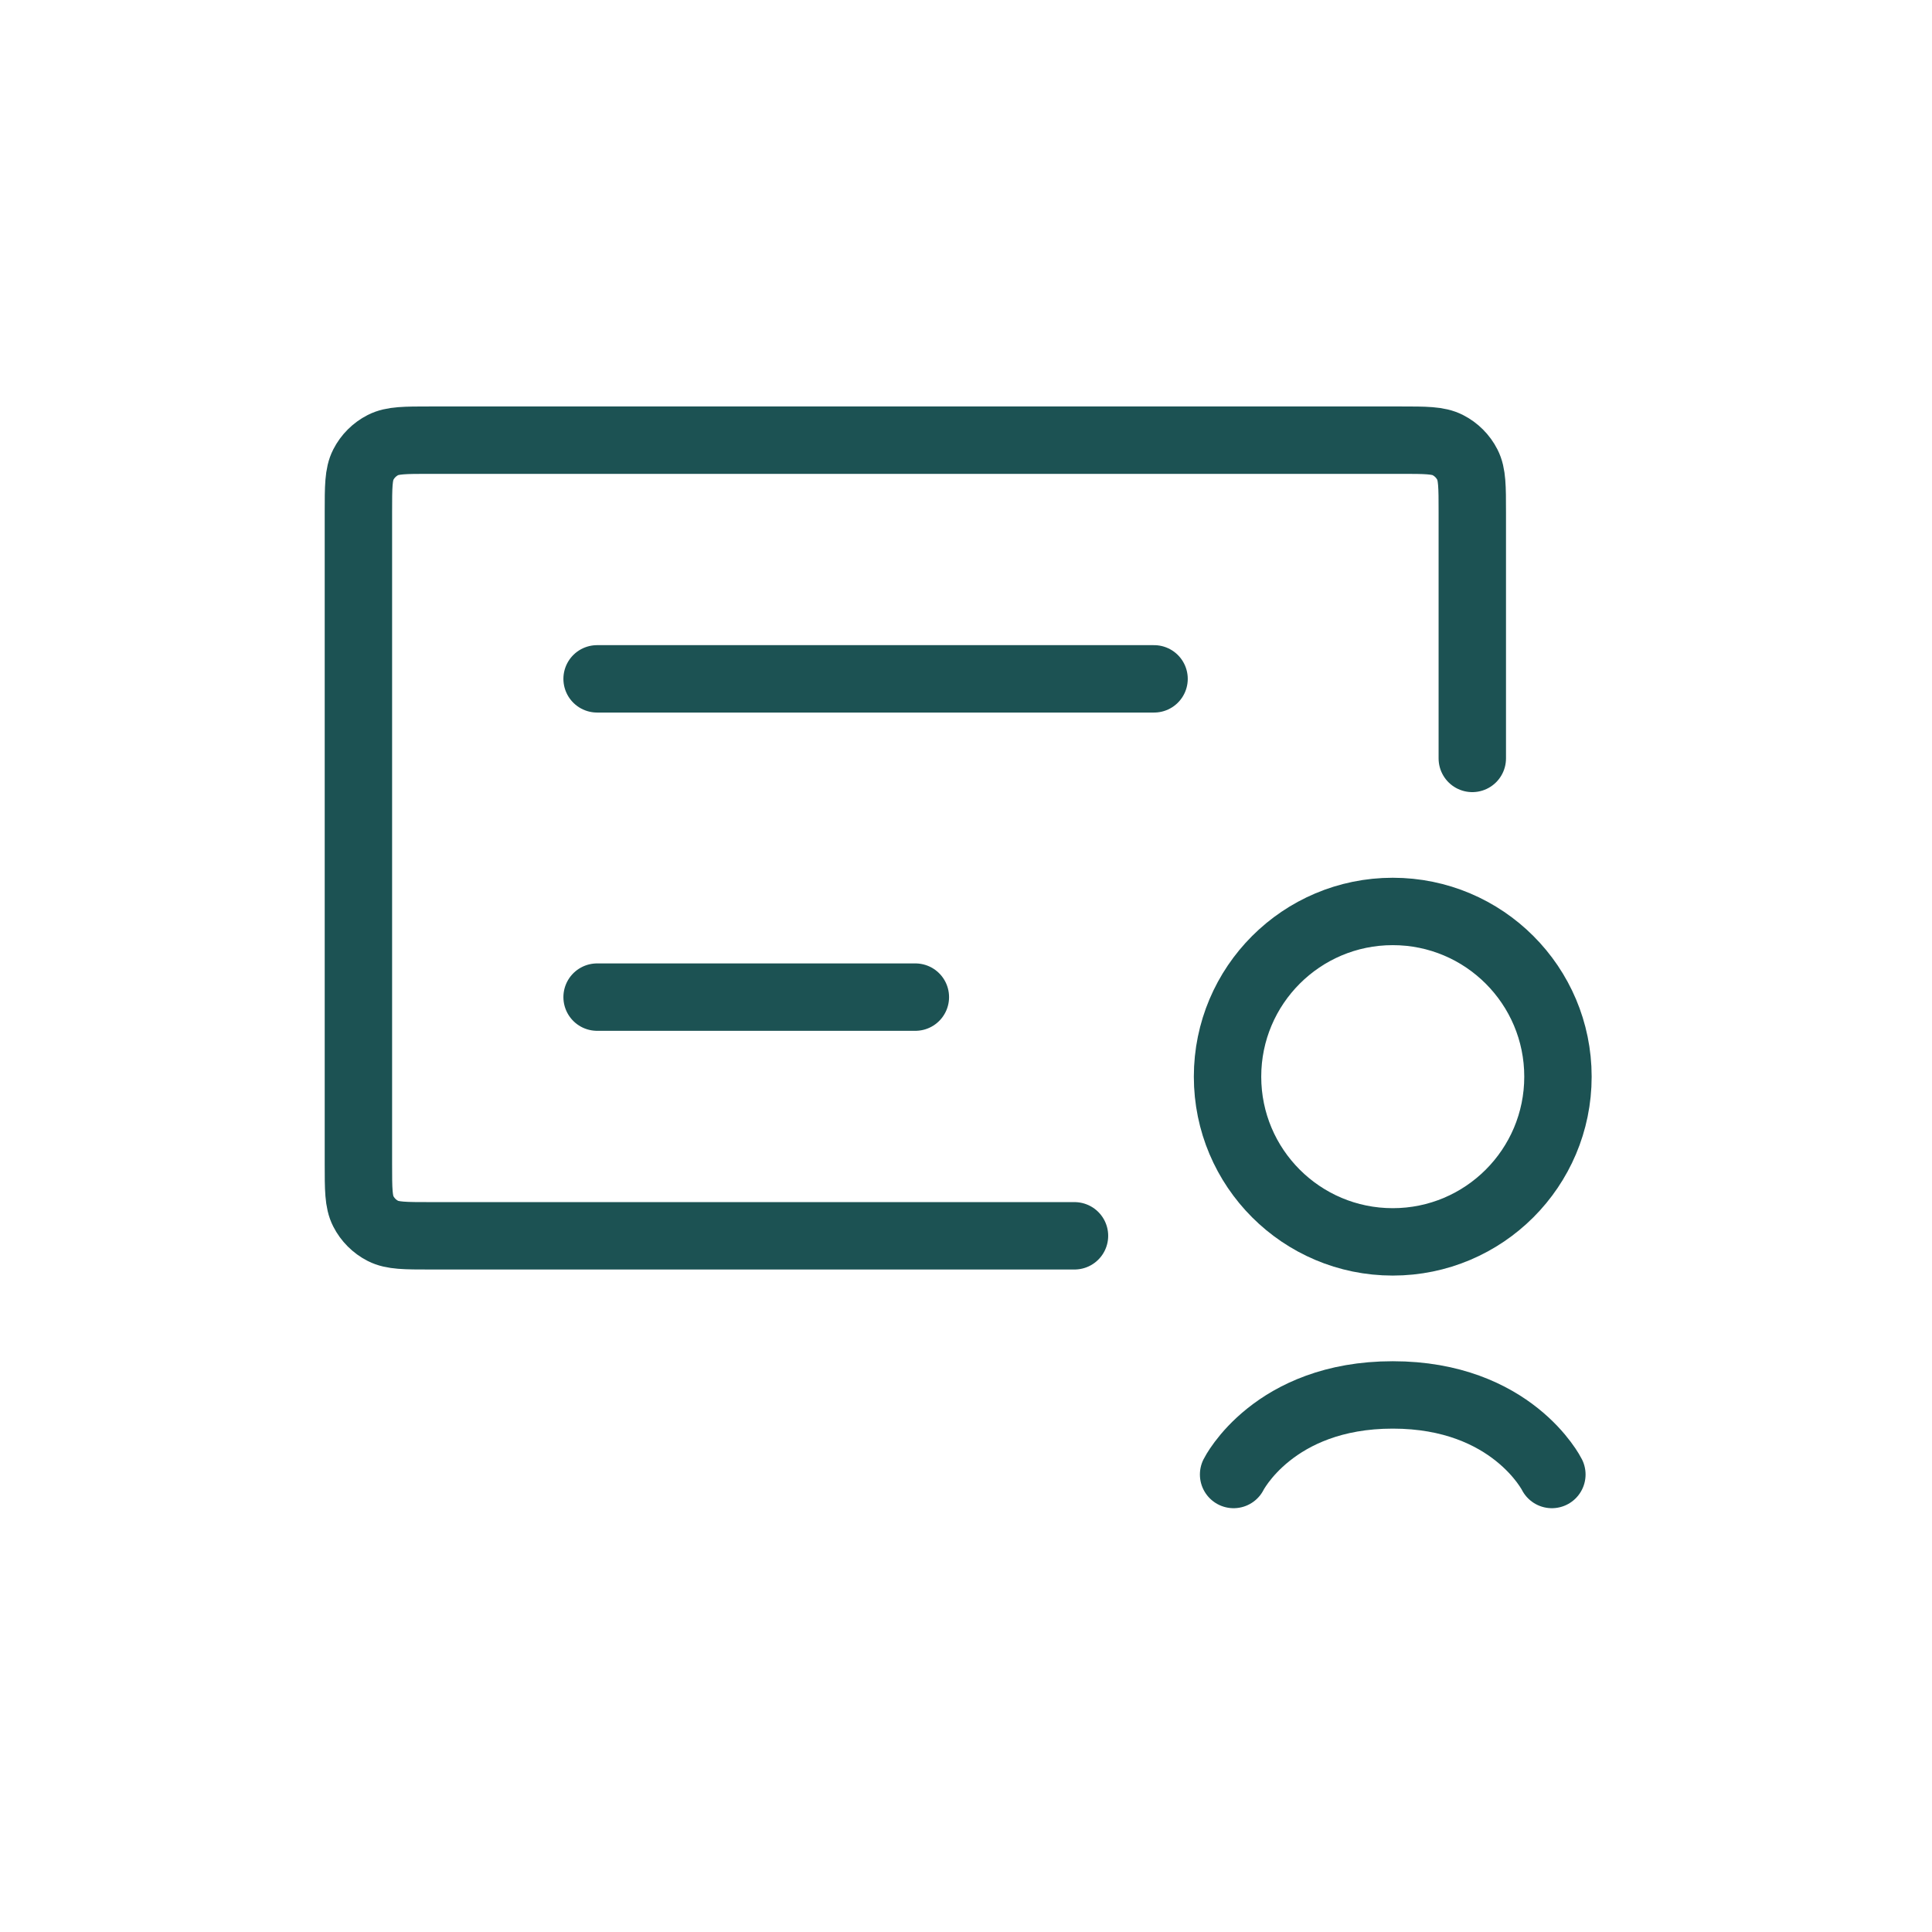 <svg xmlns="http://www.w3.org/2000/svg" width="86" height="86" viewBox="0 0 86 86" fill="none"><path d="M65.537 33.76V22.793C65.537 21.673 65.537 21.113 65.319 20.685C65.128 20.309 64.822 20.003 64.445 19.811C64.018 19.593 63.458 19.593 62.337 19.593H19.154C18.034 19.593 17.474 19.593 17.046 19.811C16.67 20.003 16.364 20.309 16.172 20.685C15.954 21.113 15.954 21.673 15.954 22.793V51.81C15.954 52.93 15.954 53.49 16.172 53.918C16.364 54.294 16.67 54.6 17.046 54.792C17.474 55.01 18.034 55.01 19.154 55.01H47.829" stroke="#1C5253" stroke-width="3" stroke-linecap="round"></path><path d="M26.579 44.385H40.746" stroke="#1C5253" stroke-width="3" stroke-linecap="round"></path><path d="M26.579 30.218H51.371" stroke="#1C5253" stroke-width="3" stroke-linecap="round"></path><circle cx="61.996" cy="47.926" r="7.354" stroke="#1C5253" stroke-width="3"></circle><path d="M69.079 65.635C69.079 65.635 67.308 62.093 61.996 62.093C56.683 62.093 54.912 65.635 54.912 65.635" stroke="#1C5253" stroke-width="3" stroke-linecap="round"></path></svg>